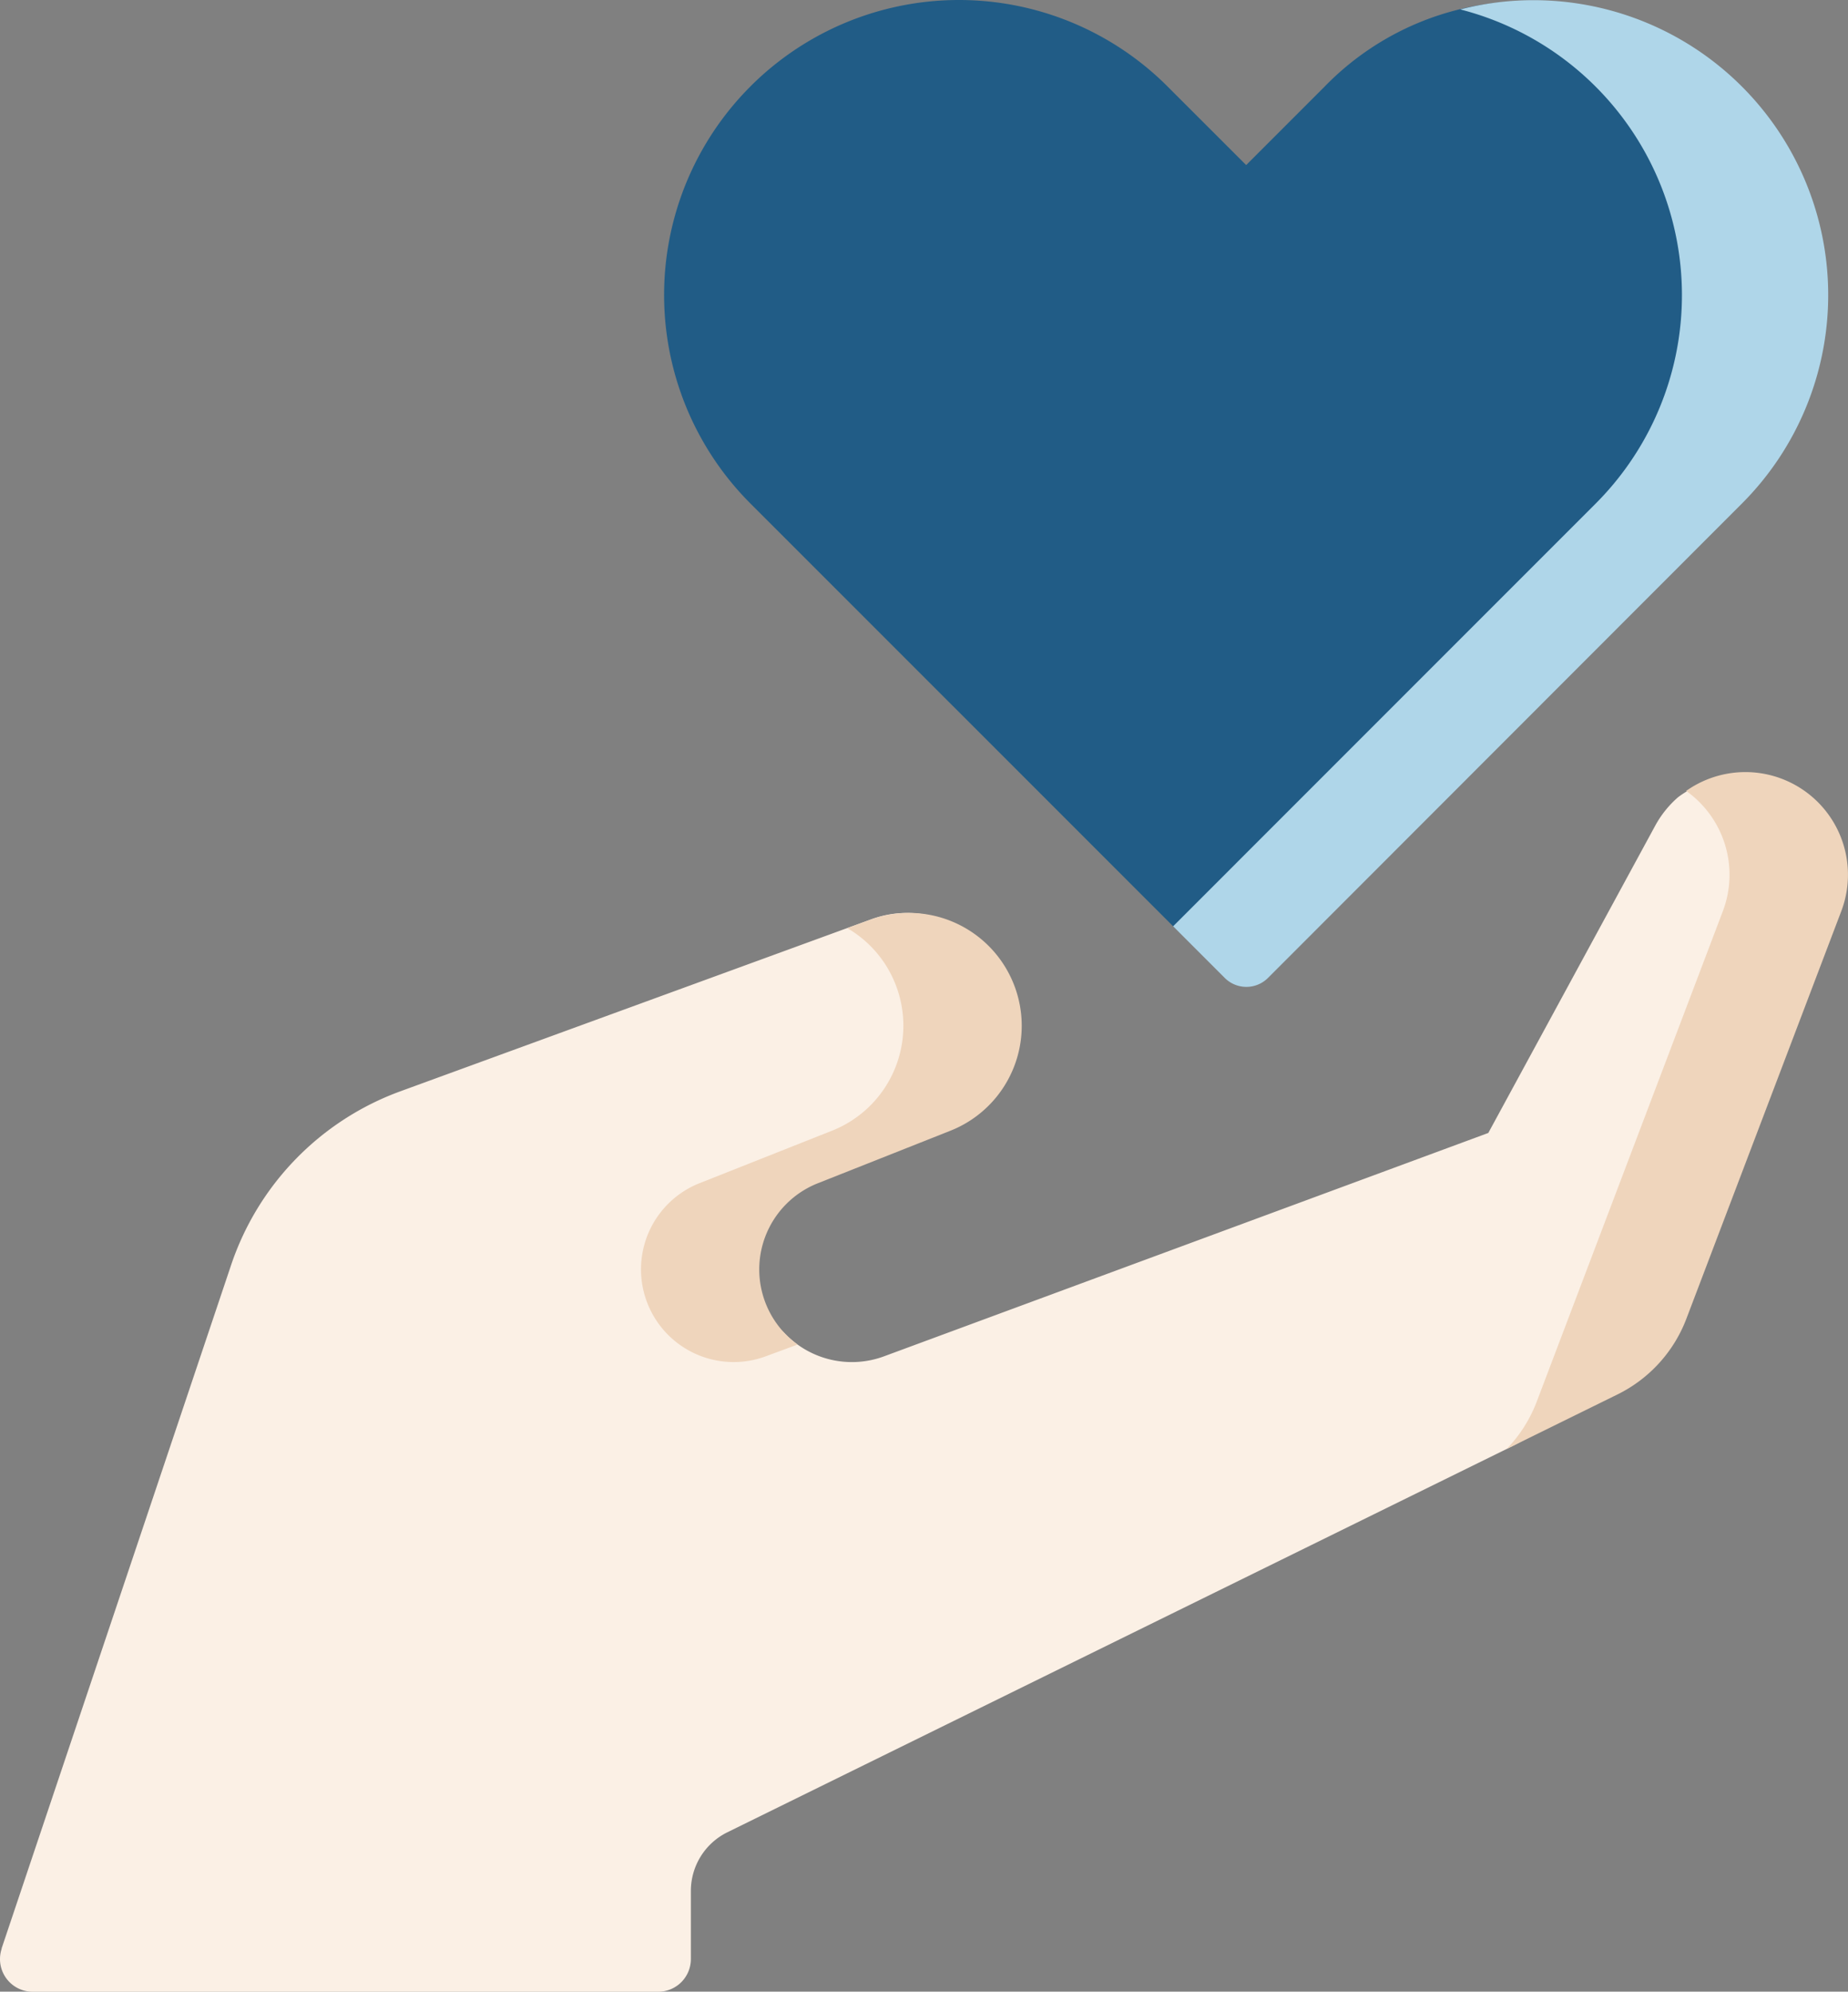 <svg xmlns="http://www.w3.org/2000/svg" width="53.15" height="57.264" viewBox="0 0 53.15 57.264">
  <rect x="0" y="0" width="53.15" height="57.264" fill="#808080" stroke="none"/>
  <g id="love_2_" transform="translate(-17.855)">
    <path id="Tracé_26231" d="M17.9,227.719l6.6-19.648a8.047,8.047,0,0,1,4.868-5l12.853-4.694.663-.242a3,3,0,0,1,3.92,1.906,3.118,3.118,0,0,1-1.842,4.043l-3.589,1.4a3.05,3.05,0,0,0-1.73,3.681c.133.338.557.634.795.879a2.669,2.669,0,0,0,2.841.647l17.381-6.423,4.8-8.834a2.946,2.946,0,0,1,.661-.822,2.9,2.9,0,0,1,2.926-.318l-.115-.115a2.952,2.952,0,0,1,1.766,3.829l-4.569,11.6a4.018,4.018,0,0,1-1.983,2.178l-2.771,1.476-22.6,11.113a1.879,1.879,0,0,0-1.05,1.686v1.959a.94.94,0,0,1-.94.94H18.795a.939.939,0,0,1-.891-1.238Z" transform="translate(0 -171.693)" fill="#fbf0e5"/>
    <g id="Groupe_2634" transform="translate(61.19 22.199)">
      <path id="Tracé_26232" d="M401.818,192.84a2.95,2.95,0,0,0-2.695.37,2.953,2.953,0,0,1,1.055,3.459l-5.352,14.1a4.017,4.017,0,0,1-.863,1.36l.184-.09,3-1.476a4.019,4.019,0,0,0,1.983-2.178l4.453-11.713A2.952,2.952,0,0,0,401.818,192.84Z" transform="translate(-393.963 -192.668)" fill="#efd5bc"/>
    </g>
    <path id="Tracé_26233" d="M185.143,229.893a3.245,3.245,0,0,1-1.842,4.159l-3.819,1.513a2.665,2.665,0,0,0,1.906,4.977l.921-.34a2.665,2.665,0,0,1,.58-4.637l3.819-1.513a3.245,3.245,0,0,0-2.308-6.065l-.663.242A3.231,3.231,0,0,1,185.143,229.893Z" transform="translate(-141.514 -201.543)" fill="#efd5bc"/>
    <path id="Tracé_26234" d="M186.107,2.484a8.481,8.481,0,0,0,0,11.994l12.151,12.15,1.484,1.343a.88.88,0,0,0,1.245,0l13.353-13.494a8.147,8.147,0,0,0,.14-11.713,8.088,8.088,0,0,0-11.853-.281l-2.263,2.263L198.1,2.484a8.481,8.481,0,0,0-11.994,0Z" transform="translate(-146.668)" fill="#215c86"/>
    <g id="Groupe_2635" transform="translate(51.589 0.002)">
      <path id="Tracé_26235" d="M327,2.5a8.475,8.475,0,0,0-8.1-2.218,8.48,8.48,0,0,1,3.891,14.211l-12.15,12.151,1.484,1.484a.88.88,0,0,0,1.245,0L327,14.489A8.481,8.481,0,0,0,327,2.5Z" transform="translate(-310.635 -0.013)" fill="#afd6e9"/>
    </g>
  </g>
</svg>
